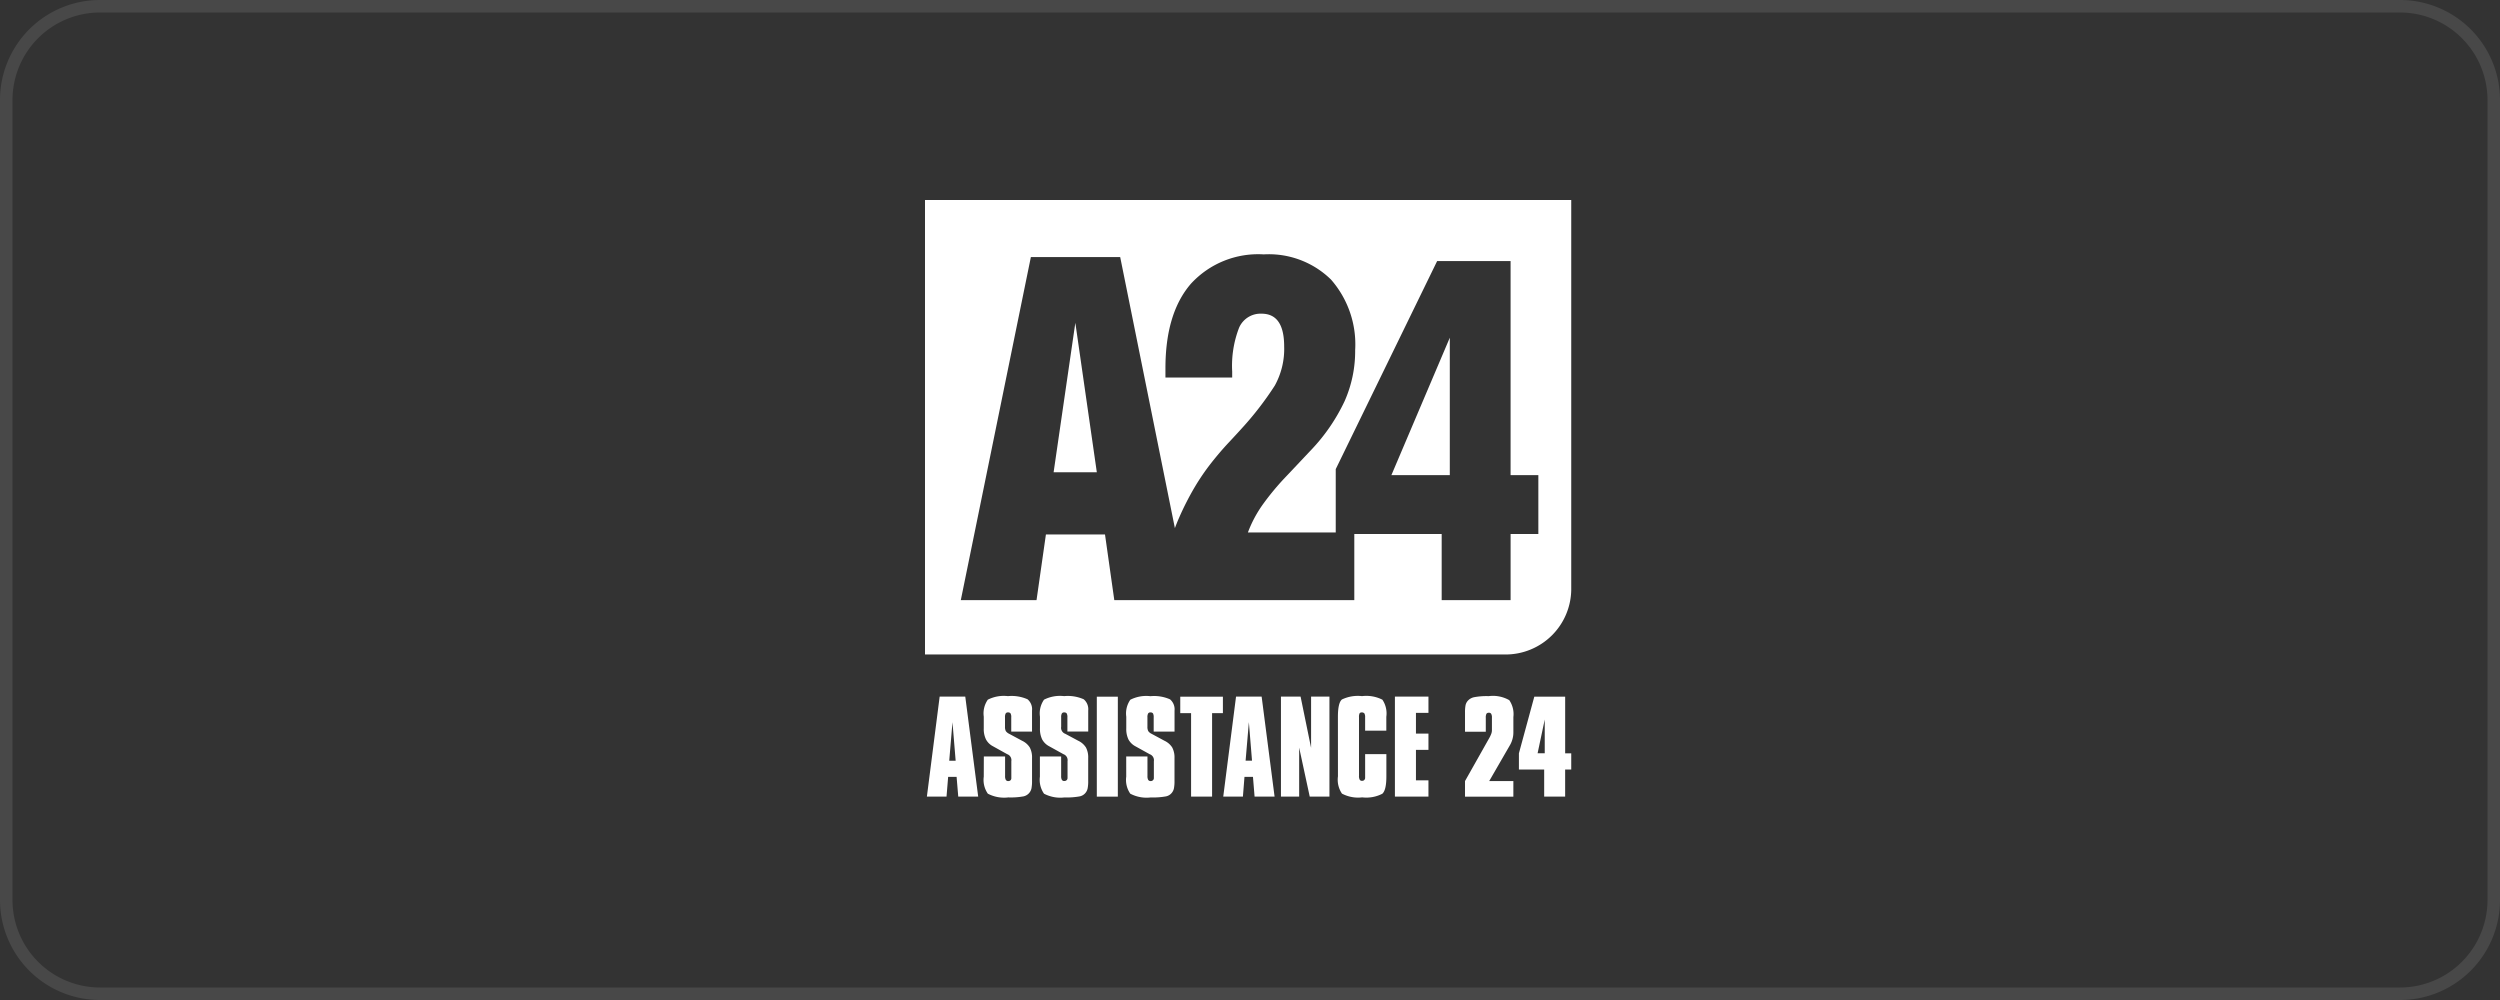 <svg xmlns="http://www.w3.org/2000/svg" xmlns:xlink="http://www.w3.org/1999/xlink" width="200" height="80" viewBox="0 0 200 80"><rect x="0" y="0" width="200" height="80" fill="#333333" stroke="none"/><defs><clipPath id="a"><rect width="51.699" height="47.79" fill="none"/></clipPath><clipPath id="c"><rect width="200" height="80"/></clipPath></defs><g id="b" clip-path="url(#c)"><path d="M8,1A7.008,7.008,0,0,0,1,8V72a7.008,7.008,0,0,0,7,7H192a7.008,7.008,0,0,0,7-7V8a7.008,7.008,0,0,0-7-7H8M8,0H192a8,8,0,0,1,8,8V72a8,8,0,0,1-8,8H8a8,8,0,0,1-8-8V8A8,8,0,0,1,8,0Z" fill="#fff" opacity="0.103"/><g transform="translate(74 16)"><path d="M90.318,36.281V25.288L85.646,36.281Z" transform="translate(-48.334 -14.271)" fill="#fff" fill-rule="evenodd"/><path d="M23.617,34.511h3.457L25.355,22.556Z" transform="translate(-13.328 -12.73)" fill="#fff" fill-rule="evenodd"/><g clip-path="url(#a)"><path d="M51.7,0H0V36.36H46.464A5.252,5.252,0,0,0,51.7,31.13ZM46.848,26.72v5.293H41.334V26.721h-6.99v5.292h-19.2L14.4,26.758H9.673l-.751,5.255H2.864L8.47,4.564h7.145L19.991,26.25c.107-.284.22-.567.345-.85a22.815,22.815,0,0,1,1.236-2.422A18.014,18.014,0,0,1,22.9,21.037c.447-.569.91-1.111,1.382-1.616s.821-.882,1.044-1.132a25.54,25.54,0,0,0,2.656-3.438,6.062,6.062,0,0,0,.751-3.132q0-2.619-1.8-2.623a1.87,1.87,0,0,0-1.805,1.12,8.432,8.432,0,0,0-.553,3.509v.48h-5.34v-.73q0-4.416,2.035-6.771A7.3,7.3,0,0,1,27.1,4.352,7.1,7.1,0,0,1,32.483,6.37a7.865,7.865,0,0,1,1.93,5.64,9.876,9.876,0,0,1-.845,4.084,14.754,14.754,0,0,1-2.609,3.832c-.816.863-1.538,1.636-2.182,2.31a21.009,21.009,0,0,0-1.727,2.087A9.71,9.71,0,0,0,25.831,26.6h7.028V21.531L40.971,4.887h5.876V22.011h2.221v4.71Z" transform="translate(0 -0.001)" fill="#fff" fill-rule="evenodd"/><path d="M.346,99.2l1.022-8H3.417l1.033,8H2.855l-.132-1.578H2.047L1.917,99.2Zm1.788-2.87h.513l-.254-3.083Z" transform="translate(-0.195 -51.472)" fill="#fff"/><path d="M10.8,95.933h1.7V97.5a.593.593,0,0,0,.057.3.218.218,0,0,0,.2.1.251.251,0,0,0,.182-.069A.237.237,0,0,0,13,97.651V96.309a.506.506,0,0,0-.332-.562l-1.134-.63a1.326,1.326,0,0,1-.563-.55,1.889,1.889,0,0,1-.177-.884v-.936a1.916,1.916,0,0,1,.325-1.359,2.824,2.824,0,0,1,1.608-.284,3.155,3.155,0,0,1,1.568.252,1.036,1.036,0,0,1,.36.905V93.94H12.993V92.8a.591.591,0,0,0-.058-.316.246.246,0,0,0-.206-.078.2.2,0,0,0-.181.085.61.61,0,0,0-.055.308v.758a.7.7,0,0,0,.067.345.689.689,0,0,0,.264.215l1.043.561a1.456,1.456,0,0,1,.609.535,1.705,1.705,0,0,1,.18.845v1.821a3.019,3.019,0,0,1-.046.61.832.832,0,0,1-.635.634,5.666,5.666,0,0,1-1.218.084,2.8,2.8,0,0,1-1.638-.3,1.932,1.932,0,0,1-.325-1.359Z" transform="translate(-6.093 -51.414)" fill="#fff"/><path d="M21.1,95.933h1.7V97.5a.576.576,0,0,0,.057.3.212.212,0,0,0,.2.094.25.25,0,0,0,.183-.069.233.233,0,0,0,.071-.176v-1.34a.507.507,0,0,0-.33-.562l-1.135-.63a1.34,1.34,0,0,1-.565-.55,1.94,1.94,0,0,1-.176-.884v-.936a1.91,1.91,0,0,1,.325-1.359,2.815,2.815,0,0,1,1.608-.284,3.139,3.139,0,0,1,1.567.252,1.038,1.038,0,0,1,.361.9v1.679H23.3V92.8a.6.6,0,0,0-.057-.315.246.246,0,0,0-.206-.078.2.2,0,0,0-.181.085.624.624,0,0,0-.055.308v.758a.509.509,0,0,0,.33.561l1.045.56a1.464,1.464,0,0,1,.609.536,1.69,1.69,0,0,1,.179.845v1.821a2.9,2.9,0,0,1-.046.609.837.837,0,0,1-.159.34.8.8,0,0,1-.475.294,5.758,5.758,0,0,1-1.219.085,2.8,2.8,0,0,1-1.636-.3A1.936,1.936,0,0,1,21.1,97.55Z" transform="translate(-11.908 -51.414)" fill="#fff"/><rect width="1.682" height="7.996" transform="translate(13.745 39.735)" fill="#fff"/><path d="M36.948,95.933h1.7V97.5a.611.611,0,0,0,.057.3.22.22,0,0,0,.2.1.248.248,0,0,0,.183-.07.23.23,0,0,0,.072-.176v-1.34a.505.505,0,0,0-.331-.562l-1.136-.63a1.348,1.348,0,0,1-.565-.55,1.923,1.923,0,0,1-.175-.884v-.936a1.907,1.907,0,0,1,.325-1.359,2.819,2.819,0,0,1,1.608-.284,3.149,3.149,0,0,1,1.567.252,1.04,1.04,0,0,1,.361.9v1.679H39.146V92.8a.621.621,0,0,0-.057-.315.248.248,0,0,0-.207-.078.2.2,0,0,0-.181.085.607.607,0,0,0-.056.308v.758a.707.707,0,0,0,.068.346.664.664,0,0,0,.264.215l1.042.561a1.466,1.466,0,0,1,.611.535,1.708,1.708,0,0,1,.181.845v1.821a2.949,2.949,0,0,1-.047.61.833.833,0,0,1-.16.339.8.8,0,0,1-.475.294,5.748,5.748,0,0,1-1.219.085,2.8,2.8,0,0,1-1.636-.3,1.929,1.929,0,0,1-.325-1.36Z" transform="translate(-20.851 -51.414)" fill="#fff"/><path d="M47.741,99.2V92.524h-.866V91.207h3.411v1.317h-.865V99.2Z" transform="translate(-26.454 -51.472)" fill="#fff"/><path d="M54.768,99.2l1.023-8h2.048l1.035,8h-1.6l-.129-1.578h-.679L56.341,99.2Zm1.788-2.874h.513l-.252-3.083Z" transform="translate(-30.908 -51.472)" fill="#fff"/><path d="M65.363,99.2v-8h1.571l.84,4.1V91.2h1.468v8H67.665l-.845-3.919V99.2Z" transform="translate(-36.887 -51.472)" fill="#fff"/><path d="M75.823,92.758q0-1.117.321-1.386a2.953,2.953,0,0,1,1.607-.268,2.844,2.844,0,0,1,1.629.285,1.963,1.963,0,0,1,.316,1.369v1.109H78V92.8a.606.606,0,0,0-.057-.31.258.258,0,0,0-.218-.081.191.191,0,0,0-.169.074.7.7,0,0,0-.046.318v4.677a.608.608,0,0,0,.057.312.2.2,0,0,0,.19.09.221.221,0,0,0,.177-.069.252.252,0,0,0,.067-.193V95.747H79.7V97.53q0,1.1-.327,1.385a2.792,2.792,0,0,1-1.608.288,2.753,2.753,0,0,1-1.618-.3,1.975,1.975,0,0,1-.321-1.379Z" transform="translate(-42.79 -51.414)" fill="#fff"/><path d="M86.29,99.2v-8h2.683v1.3h-1v1.662h1v1.3h-1V97.9h1v1.3Z" transform="translate(-48.697 -51.472)" fill="#fff"/><path d="M99.164,93.952v-1.53a3.032,3.032,0,0,1,.043-.586.775.775,0,0,1,.155-.329.925.925,0,0,1,.528-.315,5.357,5.357,0,0,1,1.172-.086,2.633,2.633,0,0,1,1.642.322,1.961,1.961,0,0,1,.329,1.351V94.04a1.949,1.949,0,0,1-.072.5,2.044,2.044,0,0,1-.186.46L101.1,97.9h1.932v1.25H99.164V97.9l1.909-3.387a2.482,2.482,0,0,0,.193-.4.82.82,0,0,0,.051-.288v-.989a.59.59,0,0,0-.059-.315.2.2,0,0,0-.186-.086.22.22,0,0,0-.19.077.646.646,0,0,0-.056.325v1.118Z" transform="translate(-55.963 -51.415)" fill="#fff"/><path d="M111.081,99.2V97.036H109.06v-1.3l1.231-4.53h2.469v4.531h.486v1.3h-.487V99.2Zm-.526-3.466h.571v-2.7Z" transform="translate(-61.547 -51.472)" fill="#fff"/></g></g></g></svg>